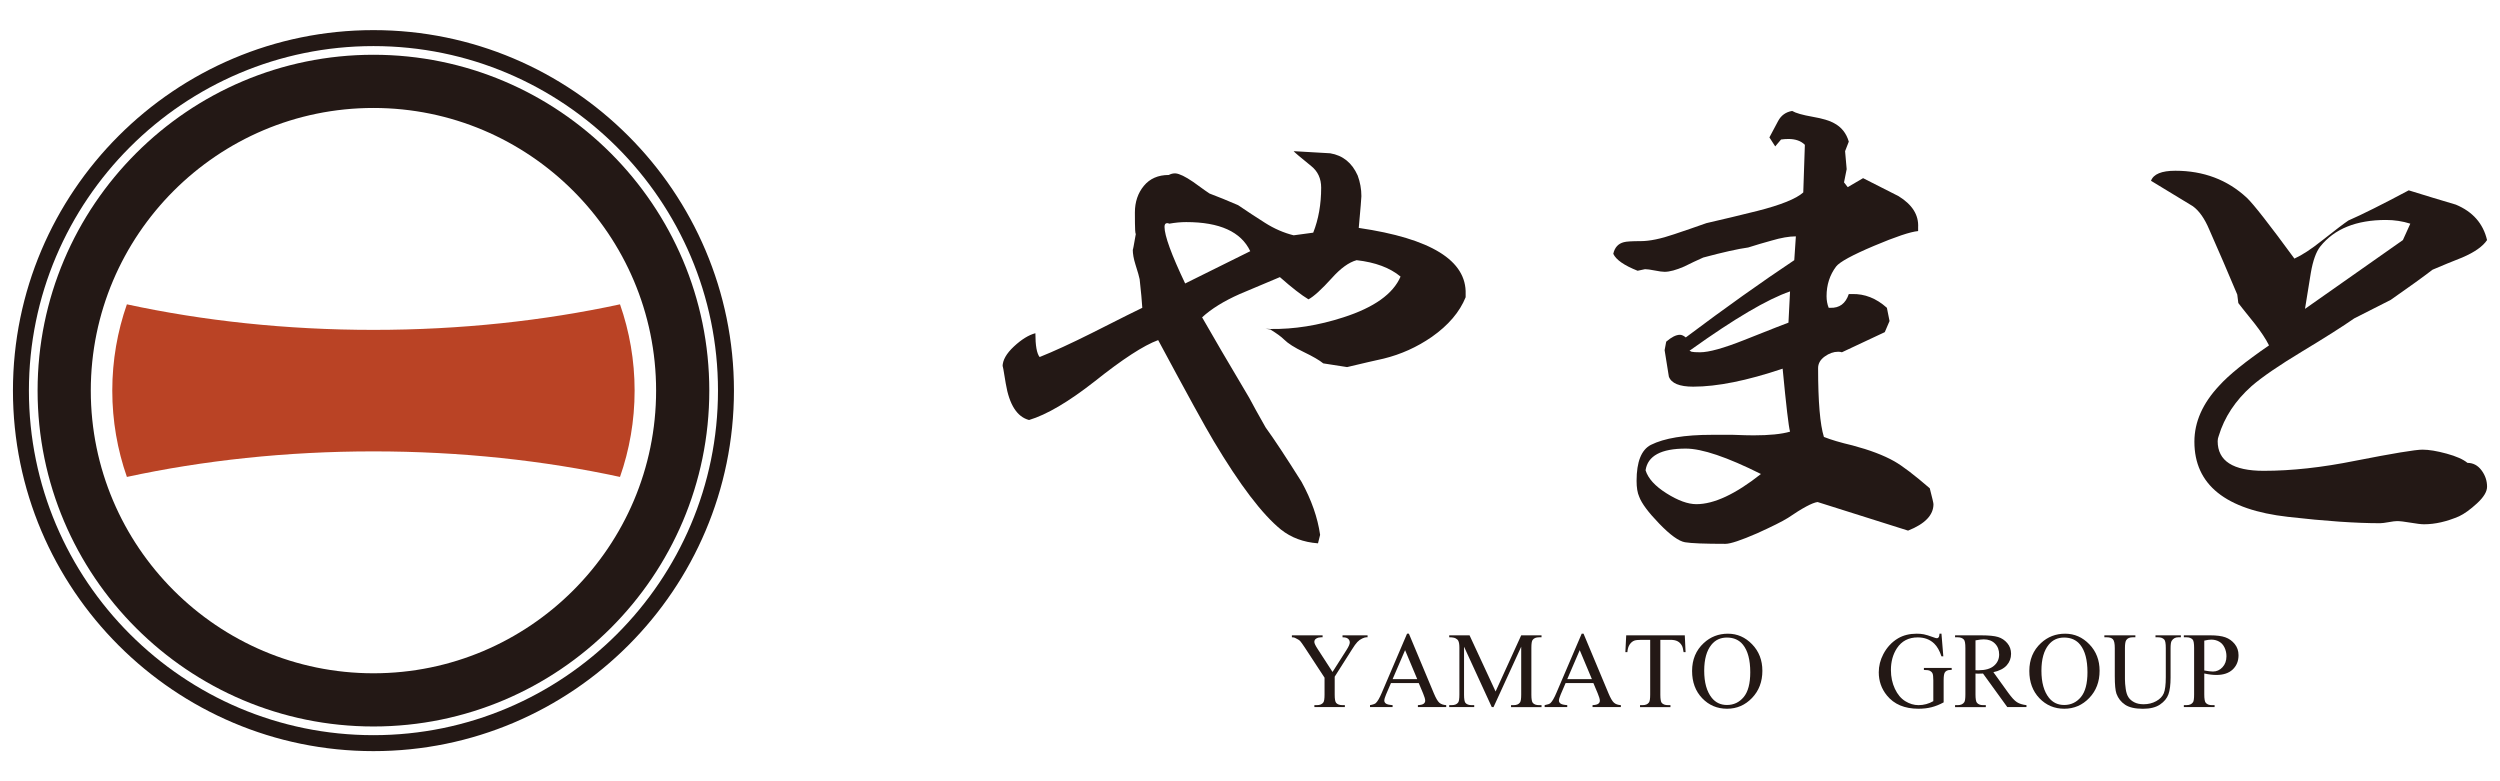 <?xml version="1.0" encoding="utf-8"?>
<!-- Generator: Adobe Illustrator 16.0.0, SVG Export Plug-In . SVG Version: 6.00 Build 0)  -->
<!DOCTYPE svg PUBLIC "-//W3C//DTD SVG 1.1//EN" "http://www.w3.org/Graphics/SVG/1.1/DTD/svg11.dtd">
<svg version="1.1" id="レイヤー_1" xmlns="http://www.w3.org/2000/svg" xmlns:xlink="http://www.w3.org/1999/xlink" x="0px"
	 y="0px" width="960px" height="300px" viewBox="0 0 960 300" enable-background="new 0 0 960 300" xml:space="preserve">
<g>
	<path fill="#231815" d="M143.403,278.968c-71.112,0-128.968-57.852-128.968-128.967c0-71.114,57.856-128.971,128.968-128.971
		c71.114,0,128.968,57.856,128.968,128.971C272.371,221.116,214.517,278.968,143.403,278.968 M143.403,41.459
		c-59.849,0-108.54,48.691-108.54,108.541c0,59.852,48.691,108.54,108.54,108.54c59.85,0,108.541-48.688,108.541-108.54
		C251.944,90.151,203.253,41.459,143.403,41.459"/>
	<path fill="#231815" d="M143.403,288.432c-76.333,0-138.432-62.102-138.432-138.43c0-76.333,62.099-138.434,138.432-138.434
		c76.333,0,138.433,62.101,138.433,138.434C281.836,226.33,219.736,288.432,143.403,288.432 M143.403,17.698
		c-72.95,0-132.301,59.351-132.301,132.304c0,72.95,59.351,132.301,132.301,132.301c72.953,0,132.304-59.351,132.304-132.301
		C275.707,77.049,216.356,17.698,143.403,17.698"/>
	<g>
		<g>
			<defs>
				<rect id="SVGID_1_" x="43.115" y="116.86" width="200.579" height="66.279"/>
			</defs>
			<clipPath id="SVGID_2_">
				<use xlink:href="#SVGID_1_"  overflow="visible"/>
			</clipPath>
			<path clip-path="url(#SVGID_2_)" fill="#BA4325" d="M238.082,116.862c-29.217,6.317-61.178,9.812-94.679,9.812
				c-33.5,0-65.458-3.494-94.679-9.812c-3.629,10.375-5.609,21.524-5.609,33.137c0,11.617,1.98,22.762,5.612,33.143
				c29.217-6.32,61.175-9.81,94.676-9.81c33.501,0,65.462,3.489,94.676,9.81c3.632-10.381,5.613-21.525,5.613-33.143
				C243.692,138.386,241.711,127.237,238.082,116.862"/>
		</g>
	</g>
	<path fill="#231815" d="M515.53,243.967h9.613v0.752h-0.527c-0.352,0-0.865,0.157-1.543,0.468c-0.678,0.312-1.294,0.761-1.85,1.343
		c-0.557,0.582-1.242,1.529-2.057,2.846l-6.644,10.462v6.912c0,1.694,0.19,2.75,0.569,3.171c0.516,0.569,1.325,0.854,2.438,0.854
		h0.895v0.751h-11.704v-0.751h0.975c1.164,0,1.99-0.353,2.482-1.061c0.296-0.43,0.445-1.416,0.445-2.964v-6.523l-7.56-11.542
		c-0.894-1.355-1.504-2.204-1.82-2.543c-0.318-0.337-0.98-0.744-1.98-1.215c-0.27-0.138-0.664-0.207-1.181-0.207v-0.752h11.789
		v0.752h-0.611c-0.639,0-1.221,0.15-1.755,0.445c-0.537,0.303-0.805,0.745-0.805,1.344c0,0.487,0.412,1.366,1.239,2.642l5.754,8.882
		l5.403-8.496c0.811-1.271,1.218-2.223,1.218-2.844c0-0.379-0.094-0.717-0.296-1.017c-0.192-0.299-0.478-0.532-0.842-0.701
		c-0.363-0.17-0.914-0.255-1.646-0.255V243.967z"/>
	<path fill="#231815" d="M544.798,262.299h-10.671l-1.869,4.35c-0.461,1.07-0.688,1.87-0.688,2.396c0,0.421,0.195,0.788,0.598,1.109
		c0.397,0.316,1.263,0.523,2.589,0.619v0.751h-8.676v-0.751c1.151-0.207,1.894-0.47,2.233-0.794
		c0.694-0.651,1.456-1.971,2.298-3.963l9.694-22.68h0.711l9.59,22.927c0.776,1.842,1.475,3.038,2.105,3.583
		c0.629,0.552,1.508,0.86,2.632,0.927v0.751h-10.875v-0.751c1.102-0.054,1.842-0.239,2.229-0.552
		c0.388-0.31,0.577-0.688,0.577-1.137c0-0.596-0.27-1.534-0.81-2.821L544.798,262.299z M544.226,260.796l-4.674-11.139
		l-4.796,11.139H544.226z"/>
	<path fill="#231815" d="M572.842,271.524l-10.65-23.189v18.414c0,1.694,0.186,2.75,0.551,3.171c0.5,0.569,1.291,0.854,2.377,0.854
		h0.979v0.751h-9.598v-0.751h0.977c1.168,0,1.993-0.353,2.481-1.058c0.295-0.433,0.446-1.419,0.446-2.967v-18.007
		c0-1.218-0.135-2.102-0.404-2.639c-0.191-0.395-0.541-0.723-1.05-0.986c-0.508-0.267-1.323-0.398-2.45-0.398v-0.752h7.808
		l9.997,21.563l9.835-21.563h7.803v0.752h-0.956c-1.174,0-2.009,0.354-2.498,1.059c-0.297,0.436-0.445,1.42-0.445,2.965v18.007
		c0,1.694,0.19,2.75,0.566,3.171c0.5,0.569,1.294,0.854,2.377,0.854h0.956v0.751h-11.706v-0.751h0.976
		c1.179,0,2.007-0.353,2.48-1.058c0.299-0.433,0.447-1.419,0.447-2.967v-18.414l-10.627,23.189H572.842z"/>
	<path fill="#231815" d="M611.859,262.299H601.19l-1.871,4.35c-0.455,1.07-0.688,1.87-0.688,2.396c0,0.421,0.199,0.788,0.599,1.109
		c0.399,0.316,1.266,0.523,2.593,0.619v0.751h-8.678v-0.751c1.151-0.207,1.898-0.47,2.236-0.794
		c0.688-0.651,1.456-1.971,2.294-3.963l9.696-22.68h0.708l9.593,22.927c0.775,1.842,1.474,3.038,2.106,3.583
		c0.628,0.552,1.505,0.86,2.631,0.927v0.751h-10.872v-0.751c1.096-0.054,1.839-0.239,2.223-0.552
		c0.389-0.31,0.582-0.688,0.582-1.137c0-0.596-0.272-1.534-0.814-2.821L611.859,262.299z M611.292,260.796l-4.676-11.139
		l-4.794,11.139H611.292z"/>
	<path fill="#231815" d="M646.96,243.967l0.301,6.464h-0.767c-0.154-1.138-0.357-1.949-0.611-2.44
		c-0.424-0.783-0.982-1.365-1.679-1.736c-0.698-0.373-1.614-0.557-2.752-0.557h-3.883v21.052c0,1.694,0.183,2.75,0.548,3.171
		c0.516,0.569,1.307,0.854,2.38,0.854h0.955v0.751h-11.685v-0.751h0.974c1.165,0,1.99-0.353,2.479-1.061
		c0.299-0.43,0.448-1.416,0.448-2.964v-21.052h-3.314c-1.286,0-2.203,0.091-2.744,0.284c-0.702,0.255-1.306,0.748-1.808,1.482
		c-0.502,0.732-0.8,1.72-0.895,2.967h-0.772l0.326-6.464H646.96z"/>
	<path fill="#231815" d="M663.523,243.337c3.572,0,6.675,1.36,9.295,4.077c2.623,2.716,3.933,6.103,3.933,10.167
		c0,4.188-1.32,7.666-3.964,10.428c-2.643,2.765-5.84,4.146-9.593,4.146c-3.792,0-6.981-1.35-9.56-4.046
		c-2.583-2.692-3.874-6.183-3.874-10.466c0-4.374,1.492-7.943,4.473-10.707C656.822,244.537,659.918,243.337,663.523,243.337
		 M663.134,244.819c-2.467,0-4.444,0.916-5.932,2.745c-1.858,2.276-2.786,5.607-2.786,10.001c0,4.494,0.961,7.959,2.887,10.381
		c1.477,1.843,3.425,2.767,5.852,2.767c2.586,0,4.724-1.01,6.414-3.029c1.686-2.02,2.53-5.202,2.53-9.551
		c0-4.717-0.933-8.231-2.785-10.548C667.82,245.741,665.761,244.819,663.134,244.819"/>
	<path fill="#231815" d="M745.522,243.337l0.713,8.698h-0.713c-0.72-2.166-1.646-3.801-2.784-4.896
		c-1.642-1.589-3.747-2.378-6.32-2.378c-3.509,0-6.181,1.391-8.006,4.166c-1.534,2.345-2.301,5.135-2.301,8.369
		c0,2.633,0.512,5.028,1.524,7.199c1.017,2.166,2.351,3.753,3.996,4.764c1.645,1.012,3.336,1.515,5.071,1.515
		c1.017,0,1.996-0.127,2.944-0.387c0.95-0.255,1.865-0.636,2.743-1.138v-7.967c0-1.383-0.104-2.288-0.314-2.714
		c-0.209-0.426-0.535-0.751-0.974-0.976c-0.438-0.223-1.219-0.334-2.326-0.334v-0.772h10.666v0.772h-0.506
		c-1.059,0-1.78,0.356-2.175,1.055c-0.273,0.501-0.406,1.492-0.406,2.969v8.431c-1.559,0.844-3.093,1.462-4.614,1.854
		c-1.519,0.393-3.207,0.589-5.061,0.589c-5.323,0-9.367-1.707-12.131-5.121c-2.074-2.563-3.106-5.518-3.106-8.86
		c0-2.426,0.581-4.748,1.743-6.97c1.385-2.642,3.278-4.675,5.69-6.099c2.02-1.179,4.402-1.769,7.154-1.769
		c1.001,0,1.916,0.082,2.73,0.243c0.824,0.164,1.984,0.525,3.49,1.075c0.756,0.286,1.266,0.429,1.521,0.429
		c0.257,0,0.479-0.115,0.661-0.355c0.184-0.237,0.296-0.7,0.338-1.392H745.522z"/>
	<path fill="#231815" d="M778.161,271.524h-7.358l-9.325-12.884c-0.694,0.027-1.255,0.043-1.688,0.043
		c-0.178,0-0.366-0.005-0.572-0.011c-0.198-0.011-0.411-0.017-0.628-0.032v8.008c0,1.732,0.188,2.81,0.568,3.229
		c0.514,0.596,1.287,0.896,2.32,0.896h1.073v0.751h-11.81v-0.751h1.037c1.168,0,2.001-0.381,2.505-1.139
		c0.286-0.418,0.423-1.416,0.423-2.986v-17.806c0-1.731-0.188-2.812-0.566-3.23c-0.529-0.597-1.315-0.894-2.361-0.894h-1.037v-0.752
		h10.042c2.928,0,5.088,0.219,6.474,0.642c1.387,0.426,2.568,1.212,3.536,2.357c0.969,1.144,1.453,2.509,1.453,4.095
		c0,1.694-0.553,3.162-1.657,4.408c-1.104,1.25-2.815,2.13-5.129,2.643l5.688,7.903c1.303,1.814,2.42,3.022,3.355,3.62
		c0.934,0.596,2.153,0.975,3.658,1.139V271.524z M758.589,257.359c0.257,0,0.479,0.003,0.672,0.011
		c0.189,0.005,0.345,0.011,0.466,0.011c2.629,0,4.61-0.569,5.941-1.707c1.335-1.139,2.005-2.588,2.005-4.35
		c0-1.72-0.537-3.121-1.613-4.197c-1.078-1.076-2.505-1.616-4.281-1.616c-0.785,0-1.848,0.129-3.189,0.389V257.359z"/>
	<path fill="#231815" d="M793.015,243.337c3.578,0,6.675,1.36,9.297,4.077c2.624,2.716,3.931,6.103,3.931,10.167
		c0,4.188-1.317,7.666-3.959,10.428c-2.644,2.765-5.842,4.146-9.598,4.146c-3.789,0-6.976-1.35-9.56-4.046
		c-2.576-2.692-3.869-6.183-3.869-10.466c0-4.374,1.491-7.943,4.471-10.707C786.316,244.537,789.409,243.337,793.015,243.337
		 M792.629,244.819c-2.469,0-4.444,0.916-5.934,2.745c-1.855,2.276-2.785,5.607-2.785,10.001c0,4.494,0.964,7.959,2.885,10.381
		c1.478,1.843,3.431,2.767,5.855,2.767c2.589,0,4.723-1.01,6.41-3.029c1.688-2.02,2.529-5.202,2.529-9.551
		c0-4.717-0.927-8.231-2.784-10.548C797.319,245.741,795.258,244.819,792.629,244.819"/>
	<path fill="#231815" d="M827.707,244.719v-0.752h9.753v0.752h-1.034c-1.084,0-1.92,0.455-2.501,1.36
		c-0.283,0.423-0.426,1.397-0.426,2.93v11.179c0,2.762-0.275,4.905-0.826,6.43c-0.545,1.525-1.626,2.833-3.229,3.923
		c-1.606,1.091-3.79,1.632-6.553,1.632c-3.008,0-5.293-0.52-6.85-1.563c-1.558-1.044-2.663-2.446-3.314-4.206
		c-0.431-1.203-0.649-3.47-0.649-6.786v-10.774c0-1.693-0.234-2.801-0.699-3.332c-0.469-0.526-1.224-0.792-2.267-0.792h-1.036
		v-0.752h11.909v0.752h-1.059c-1.139,0-1.95,0.359-2.438,1.075c-0.338,0.491-0.508,1.507-0.508,3.049v12.013
		c0,1.071,0.099,2.296,0.295,3.678c0.196,1.383,0.55,2.459,1.067,3.23c0.515,0.775,1.256,1.41,2.225,1.911
		c0.971,0.5,2.157,0.755,3.57,0.755c1.797,0,3.413-0.395,4.832-1.181c1.422-0.784,2.396-1.789,2.917-3.018
		c0.521-1.228,0.781-3.304,0.781-6.23v-11.158c0-1.716-0.188-2.795-0.567-3.23c-0.529-0.597-1.315-0.894-2.357-0.894H827.707z"/>
	<path fill="#231815" d="M846.443,258.618v8.03c0,1.732,0.188,2.812,0.57,3.229c0.513,0.599,1.291,0.896,2.336,0.896h1.057v0.751
		h-11.811v-0.751h1.038c1.167,0,2.002-0.381,2.5-1.139c0.274-0.418,0.405-1.416,0.405-2.986v-17.804c0-1.733-0.18-2.807-0.545-3.232
		c-0.529-0.591-1.315-0.894-2.36-0.894h-1.038v-0.752h10.104c2.465,0,4.412,0.254,5.833,0.762c1.42,0.508,2.623,1.366,3.598,2.572
		c0.972,1.206,1.463,2.636,1.463,4.289c0,2.25-0.744,4.075-2.227,5.483c-1.482,1.41-3.579,2.114-6.288,2.114
		c-0.668,0-1.383-0.044-2.154-0.14C848.15,258.953,847.325,258.81,846.443,258.618 M846.443,257.461
		c0.718,0.138,1.353,0.236,1.908,0.304c0.557,0.071,1.033,0.104,1.422,0.104c1.409,0,2.628-0.547,3.649-1.636
		c1.023-1.091,1.536-2.503,1.536-4.237c0-1.194-0.245-2.3-0.73-3.321c-0.488-1.026-1.182-1.79-2.079-2.298
		c-0.891-0.508-1.905-0.764-3.046-0.764c-0.689,0-1.577,0.129-2.66,0.388V257.461z"/>
	<path fill="#231815" d="M448.797,67.192c0.813-0.406,1.556-0.61,2.236-0.61h0.406c1.49,0.139,3.725,1.221,6.706,3.253
		c3.928,2.845,6.027,4.337,6.301,4.471c3.249,1.219,6.909,2.71,10.974,4.469c3.384,2.307,6.837,4.575,10.364,6.809
		c3.523,2.235,7.181,3.83,10.974,4.775l7.519-1.017c2.033-5.146,3.049-10.903,3.049-17.272c0-3.52-1.292-6.3-3.858-8.33
		c-4.341-3.524-6.577-5.417-6.709-5.691c4.603,0.274,9.275,0.542,14.022,0.812c4.877,0.814,8.397,3.656,10.567,8.536
		c0.945,2.573,1.423,5.217,1.423,7.927c0,0.677-0.337,4.743-1.015,12.193c27.77,4.062,41.457,12.532,41.049,25.403v1.215
		c-2.302,5.692-6.641,10.774-13.005,15.243c-5.692,3.933-11.857,6.708-18.493,8.334c-3.119,0.68-7.794,1.761-14.024,3.249
		l-9.146-1.423c-1.487-1.216-3.997-2.672-7.517-4.366c-3.523-1.693-6.029-3.284-7.522-4.778c-1.082-1.081-2.842-2.369-5.28-3.859
		c-1.22-0.271-2.439-0.407-3.66-0.407l3.66,0.203c9.073,0.136,18.424-1.355,28.044-4.472c11.787-3.791,19.103-9.008,21.949-15.649
		c-4.063-3.385-9.691-5.485-16.868-6.298c-2.981,0.813-6.168,3.117-9.551,6.908c-3.933,4.339-6.907,7.047-8.94,8.13
		c-2.716-1.626-6.371-4.472-10.979-8.537c-5.149,2.17-10.296,4.34-15.442,6.505c-6.099,2.71-10.908,5.689-14.429,8.94
		c3.928,6.909,9.958,17.207,18.086,30.886c1.354,2.579,3.454,6.373,6.302,11.388c3.25,4.469,7.854,11.449,13.818,20.929
		c3.793,6.91,6.164,13.683,7.113,20.32l-0.816,3.257c-5.553-0.41-10.296-2.171-14.222-5.285
		c-7.186-5.828-15.784-17.14-25.813-33.942c-3.249-5.417-10.363-18.354-21.338-38.814c-5.555,2.033-13.686,7.318-24.385,15.853
		c-10.028,7.858-18.427,12.802-25.2,14.834c-4.606-1.218-7.588-5.891-8.941-14.021c-0.813-5.147-1.22-7.314-1.22-6.502
		c0-2.438,1.456-5.014,4.37-7.724c2.91-2.707,5.656-4.402,8.229-5.082c0,4.747,0.541,7.792,1.627,9.147
		c5.415-2.165,12.055-5.214,19.915-9.147c11.787-5.959,18.292-9.208,19.51-9.754c-0.138-2.438-0.477-6.095-1.017-10.973
		c-0.137-0.813-0.68-2.708-1.625-5.692c-0.68-2.163-1.016-4.063-1.016-5.688c0,0.544,0.407-1.556,1.219-6.299
		c-0.274,1.083-0.406-1.559-0.406-7.927c0-4.065,1.148-7.483,3.453-10.264C441.548,68.583,444.731,67.192,448.797,67.192
		 M449.001,85.89c-0.274-0.132-0.545-0.203-0.813-0.203c-0.68,0-1.016,0.477-1.016,1.422c0,3.389,2.642,10.638,7.927,21.745
		l24.996-12.397c-3.526-7.45-11.722-11.177-24.592-11.177C453.469,85.28,451.302,85.484,449.001,85.89"/>
	<path fill="#231815" d="M688.195,42.603c1.35,0.813,3.962,1.558,7.823,2.235c3.862,0.677,6.607,1.495,8.231,2.44
		c2.842,1.491,4.739,3.859,5.688,7.11l-1.423,3.66l0.609,6.909l-1.017,5.082l1.424,1.826l5.896-3.453
		c4.601,2.307,9.144,4.606,13.615,6.908c5.284,3.253,7.787,7.249,7.519,11.992v1.421c-2.98,0.273-8.639,2.168-16.972,5.69
		c-8.329,3.526-13.175,6.167-14.526,7.928c-2.438,3.248-3.662,7.043-3.662,11.376c0,1.626,0.271,3.12,0.816,4.473h0.608
		c3.525,0.136,5.897-1.625,7.112-5.285h1.22c4.878-0.133,9.351,1.629,13.413,5.285l1.016,5.082l-1.83,4.266l-16.457,7.725
		c-0.409-0.132-0.885-0.204-1.426-0.204c-1.762,0-3.488,0.61-5.181,1.829c-1.694,1.217-2.54,2.711-2.54,4.472
		c0,12.871,0.745,21.676,2.232,26.417c2.71,1.087,6.368,2.168,10.977,3.252c6.636,1.764,11.989,3.797,16.055,6.098
		c3.115,1.764,7.654,5.217,13.617,10.365c0.943,3.658,1.42,5.688,1.42,6.098c0,4.192-3.251,7.581-9.752,10.158l-34.754-10.976
		c-2.032,0.271-5.825,2.305-11.378,6.098c-2.169,1.354-6.099,3.316-11.788,5.894c-6.235,2.711-10.297,4.066-12.193,4.066
		c-7.996,0-13.179-0.207-15.544-0.611c-2.373-0.404-5.661-2.776-9.859-7.111c-4.201-4.342-6.778-7.795-7.727-10.364
		c-0.677-1.49-1.01-3.523-1.01-6.099c0-7.315,1.828-11.92,5.483-13.818c5.149-2.573,12.937-3.862,23.37-3.862h8.131
		c3.657,0.139,6.302,0.202,7.925,0.202c6.098,0,10.771-0.471,14.022-1.42c-0.541-1.897-1.487-9.961-2.844-24.185
		c-13.685,4.607-25.132,6.911-34.346,6.911c-5.28,0-8.399-1.288-9.346-3.862c-0.546-3.384-1.087-6.771-1.627-10.16l0.61-3.253
		c2.033-1.759,3.791-2.643,5.28-2.643c0.678,0,1.424,0.341,2.237,1.016c15.171-11.379,29.06-21.267,41.661-29.668l0.612-9.146
		c-2.579,0-5.691,0.541-9.354,1.625c-2.98,0.814-5.961,1.696-8.94,2.643c-3.928,0.542-9.686,1.83-17.272,3.862
		c-2.437,1.087-4.877,2.233-7.315,3.456c-3.117,1.354-5.625,2.029-7.519,2.029c-0.813,0-2.067-0.167-3.762-0.506
		c-1.693-0.336-2.948-0.51-3.759-0.51l-2.844,0.61c-5.153-2.032-8.266-4.199-9.346-6.503c0.537-2.438,1.892-3.926,4.06-4.471
		c0.948-0.271,3.115-0.407,6.503-0.407c3.386,0,7.654-0.878,12.808-2.643c4.061-1.353,8.193-2.775,12.394-4.265
		c6.504-1.491,13.009-3.049,19.51-4.676c9.078-2.304,14.969-4.675,17.679-7.114l0.612-18.289c-1.496-1.487-3.595-2.237-6.302-2.237
		c-0.948,0-1.895,0.071-2.843,0.204l-2.239,2.644l-2.233-3.456c1.083-2.033,2.201-4.13,3.354-6.302
		C683.959,44.3,685.756,43.009,688.195,42.603 M631.9,180.591c0.948,3.119,3.626,6.066,8.03,8.839
		c4.399,2.775,8.228,4.171,11.481,4.171c6.772,0,15.038-3.864,24.793-11.587c-13.006-6.5-22.629-9.755-28.858-9.755
		C637.861,172.259,632.716,175.036,631.9,180.591 M649.379,134.257l-0.609,0.406l0.813,0.407c0.537,0.136,1.625,0.204,3.251,0.204
		c3.385,0,9.011-1.557,16.868-4.676c10.563-4.197,16.257-6.434,17.069-6.705l0.609-11.993
		C678.709,114.885,666.043,122.338,649.379,134.257"/>
	<path fill="#231815" d="M835.33,65.567c10.834,0,19.982,3.456,27.437,10.363c2.569,2.439,8.663,10.231,18.287,23.371
		c2.979-1.353,6.504-3.657,10.568-6.908c5.149-4.065,8.536-6.637,10.161-7.722c5.282-2.304,13.006-6.163,23.17-11.583
		c6.095,1.896,12.12,3.726,18.082,5.485c6.505,2.713,10.502,7.249,11.994,13.616c-1.629,2.438-4.811,4.675-9.555,6.707
		c-3.793,1.491-7.587,3.047-11.381,4.673c-3.52,2.712-8.872,6.572-16.055,11.583c-3.25,1.627-7.924,3.998-14.021,7.115
		c-4.469,3.117-11.144,7.35-20.016,12.7c-8.877,5.356-15.346,9.79-19.41,13.312c-6.23,5.559-10.433,11.923-12.598,19.104
		c-0.275,0.678-0.408,1.355-0.408,2.032c0,7.587,5.895,11.379,17.68,11.379c10.702,0,22.425-1.284,35.159-3.859
		c14.496-2.846,23.101-4.269,25.81-4.269c2.438,0,5.52,0.508,9.247,1.523c3.722,1.018,6.401,2.202,8.025,3.556
		c2.165,0,3.966,0.949,5.386,2.846c1.423,1.899,2.137,3.998,2.137,6.301c0,1.899-1.291,4.033-3.863,6.401
		c-2.573,2.369-4.876,4.029-6.909,4.979c-4.743,2.033-9.216,3.05-13.413,3.05c-1.086,0-2.813-0.203-5.183-0.612
		c-2.371-0.404-4.1-0.607-5.182-0.607c-0.678,0-1.763,0.133-3.25,0.407c-1.492,0.267-2.578,0.407-3.253,0.407
		c-9.349,0-21.134-0.814-35.362-2.44c-23.979-2.715-35.969-12.327-35.969-28.858c0-7.585,3.181-14.764,9.55-21.541
		c3.659-4.065,10.025-9.212,19.104-15.446c-1.217-2.439-3.05-5.214-5.486-8.331c-3.931-4.879-6.028-7.52-6.301-7.927
		c-0.135-0.945-0.271-2.034-0.404-3.249c-3.524-8.402-7.113-16.733-10.771-25c-1.765-4.195-3.862-7.177-6.296-8.941
		c-5.42-3.253-10.775-6.502-16.059-9.754C826.927,66.856,830.045,65.567,835.33,65.567 M885.119,118.608l37.594-26.419l2.848-6.298
		c-2.982-0.948-6.098-1.423-9.347-1.423c-11.382,0-19.786,3.387-25.203,10.16c-1.624,2.033-2.842,5.42-3.657,10.161L885.119,118.608
		z"/>
</g>
</svg>
